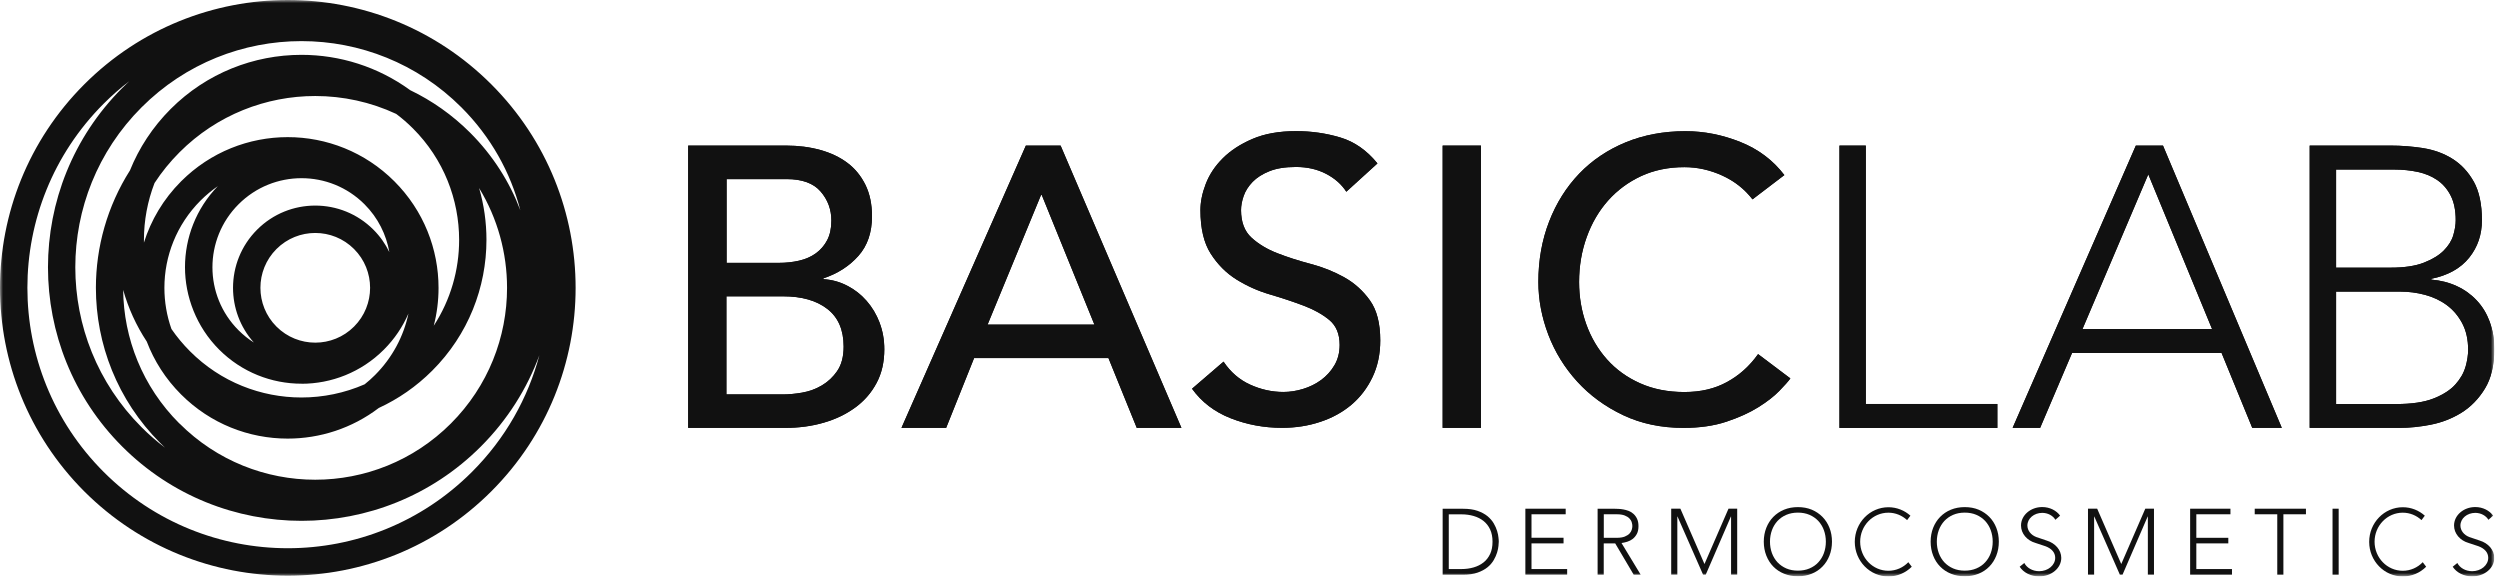 <svg viewBox="0 0 408 95" fill="none" xmlns="http://www.w3.org/2000/svg">
<g clip-path="url(#clip0_303_91190)">
<path d="M381.67 83.02H380.67V93.78H381.67V83.02Z" fill="#111111"></path>
<path d="M367.97 83.02V83.93H371.65V93.78H372.65V83.93H376.33V83.02H367.97Z" fill="#111111"></path>
<path d="M357.43 83.02V93.78H364.26V92.87H358.44V88.68H363.66V87.77H358.44V83.93H364.01V83.02H357.43Z" fill="#111111"></path>
<path d="M350.11 83.02L346.19 92.05L342.26 83.02H340.76V93.78H341.76V84.3H341.79L345.96 93.78H346.4L350.5 84.3H350.53V93.78H351.53V83.02H350.11Z" fill="#111111"></path>
<mask id="mask0_303_91190" style="mask-type:luminance" maskUnits="userSpaceOnUse" x="0" y="0" width="408" height="95">
<path d="M407.08 0H0V94.08H407.08V0Z" fill="white"></path>
</mask>
<g mask="url(#mask0_303_91190)">
<path d="M325.8 86.14C325.53 85.45 325.15 84.86 324.66 84.36C324.17 83.86 323.59 83.47 322.91 83.18C322.23 82.9 321.47 82.76 320.65 82.76C319.83 82.76 319.08 82.9 318.39 83.18C317.7 83.46 317.12 83.86 316.63 84.36C316.14 84.86 315.76 85.46 315.49 86.14C315.22 86.83 315.08 87.58 315.08 88.4C315.08 89.22 315.22 89.98 315.49 90.67C315.76 91.37 316.14 91.96 316.63 92.46C317.12 92.96 317.7 93.35 318.39 93.63C319.07 93.91 319.82 94.05 320.65 94.05C321.48 94.05 322.22 93.91 322.91 93.63C323.59 93.35 324.18 92.96 324.66 92.46C325.15 91.96 325.53 91.36 325.8 90.67C326.07 89.98 326.21 89.22 326.21 88.4C326.21 87.58 326.07 86.83 325.8 86.14ZM324.89 90.27C324.68 90.85 324.37 91.35 323.98 91.77C323.59 92.2 323.11 92.53 322.54 92.77C321.98 93.01 321.35 93.13 320.65 93.13C319.95 93.13 319.32 93.01 318.76 92.77C318.2 92.53 317.72 92.19 317.32 91.77C316.93 91.35 316.62 90.84 316.41 90.27C316.2 89.69 316.09 89.07 316.09 88.4C316.09 87.73 316.2 87.11 316.41 86.53C316.62 85.95 316.93 85.45 317.32 85.02C317.72 84.6 318.19 84.26 318.76 84.02C319.32 83.78 319.95 83.66 320.65 83.66C321.35 83.66 321.98 83.78 322.54 84.02C323.1 84.26 323.58 84.6 323.98 85.02C324.37 85.45 324.68 85.95 324.89 86.53C325.1 87.11 325.21 87.73 325.21 88.4C325.21 89.07 325.1 89.69 324.89 90.27Z" fill="#111111"></path>
<path d="M298.57 86.14C298.3 85.45 297.92 84.86 297.43 84.36C296.94 83.86 296.36 83.47 295.68 83.18C295 82.9 294.24 82.76 293.42 82.76C292.6 82.76 291.85 82.9 291.16 83.18C290.48 83.46 289.89 83.86 289.4 84.36C288.91 84.86 288.53 85.46 288.26 86.14C287.99 86.83 287.85 87.58 287.85 88.4C287.85 89.22 287.99 89.98 288.26 90.67C288.54 91.37 288.91 91.96 289.4 92.46C289.89 92.96 290.47 93.35 291.16 93.63C291.84 93.91 292.59 94.05 293.42 94.05C294.25 94.05 294.99 93.91 295.68 93.63C296.36 93.35 296.95 92.96 297.43 92.46C297.92 91.96 298.3 91.36 298.57 90.67C298.84 89.98 298.98 89.22 298.98 88.4C298.98 87.58 298.84 86.83 298.57 86.14ZM297.66 90.27C297.45 90.85 297.14 91.35 296.75 91.77C296.36 92.2 295.88 92.53 295.31 92.77C294.75 93.01 294.12 93.13 293.42 93.13C292.72 93.13 292.09 93.01 291.53 92.77C290.97 92.53 290.49 92.19 290.09 91.77C289.7 91.35 289.39 90.84 289.18 90.27C288.97 89.69 288.86 89.07 288.86 88.4C288.86 87.73 288.97 87.11 289.18 86.53C289.39 85.95 289.7 85.45 290.09 85.02C290.49 84.6 290.96 84.26 291.53 84.02C292.09 83.78 292.72 83.66 293.42 83.66C294.12 83.66 294.75 83.78 295.31 84.02C295.87 84.26 296.35 84.6 296.75 85.02C297.14 85.45 297.45 85.95 297.66 86.53C297.87 87.11 297.98 87.73 297.98 88.4C297.98 89.07 297.87 89.69 297.66 90.27Z" fill="#111111"></path>
<path d="M272.74 83.02H274.24L278.17 92.05L282.09 83.02H283.51V93.78H282.51V84.3H282.48L278.38 93.78H277.94L273.77 84.3H273.74V93.78H272.74V83.02Z" fill="#111111"></path>
<path d="M264.64 88.62C264.93 88.58 265.24 88.51 265.57 88.41C265.89 88.31 266.19 88.16 266.46 87.95C266.73 87.74 266.95 87.47 267.13 87.14C267.31 86.81 267.4 86.38 267.4 85.86C267.4 85.39 267.32 85 267.17 84.67C267.02 84.35 266.82 84.08 266.59 83.87C266.36 83.66 266.09 83.49 265.8 83.38C265.5 83.27 265.22 83.19 264.93 83.14C264.65 83.09 264.38 83.06 264.14 83.05C263.9 83.04 263.71 83.03 263.56 83.03H260.73V93.79H261.73V88.68H263.6L266.62 93.79H267.76L264.63 88.62H264.64ZM261.74 87.76V83.93H263.87C264.4 83.93 264.83 84 265.16 84.13C265.49 84.26 265.74 84.42 265.93 84.62C266.11 84.81 266.24 85.02 266.3 85.24C266.37 85.46 266.4 85.67 266.4 85.85C266.4 86.03 266.37 86.23 266.3 86.46C266.23 86.68 266.11 86.89 265.93 87.08C265.75 87.27 265.49 87.43 265.16 87.57C264.83 87.7 264.4 87.77 263.87 87.77H261.74V87.76Z" fill="#111111"></path>
<path d="M248.94 83.02H255.52V83.93H249.94V87.76H255.17V88.68H249.94V92.87H255.76V93.78H248.94V83.02Z" fill="#111111"></path>
<path d="M244.55 87.73C244.52 87.41 244.45 87.05 244.33 86.66C244.21 86.26 244.03 85.85 243.78 85.42C243.53 84.99 243.19 84.6 242.76 84.24C242.33 83.89 241.79 83.6 241.14 83.37C240.49 83.14 239.7 83.03 238.77 83.03H235.44V93.79H238.77C239.7 93.79 240.49 93.68 241.14 93.45C241.79 93.22 242.33 92.93 242.76 92.58C243.19 92.23 243.53 91.83 243.78 91.4C244.03 90.97 244.21 90.56 244.33 90.16C244.45 89.76 244.52 89.41 244.55 89.09C244.58 88.77 244.6 88.55 244.6 88.41C244.6 88.27 244.59 88.05 244.55 87.73ZM243.19 90.4C242.93 90.96 242.57 91.43 242.11 91.79C241.65 92.15 241.12 92.42 240.5 92.6C239.88 92.78 239.22 92.87 238.51 92.87H236.44V83.94H238.51C239.22 83.94 239.88 84.03 240.5 84.21C241.12 84.39 241.65 84.66 242.11 85.02C242.57 85.39 242.93 85.85 243.19 86.41C243.45 86.97 243.58 87.64 243.58 88.41C243.58 89.18 243.45 89.85 243.19 90.41" fill="#111111"></path>
<path d="M308.18 93.15C305.64 93.15 303.58 91.03 303.58 88.41C303.58 85.79 305.64 83.67 308.18 83.67C309.36 83.67 310.42 84.13 311.24 84.88L311.78 84.16C310.82 83.3 309.56 82.78 308.19 82.78C305.16 82.78 302.7 85.31 302.7 88.43C302.7 91.55 305.16 94.08 308.19 94.08C309.67 94.08 311.02 93.47 312 92.49L311.44 91.75C310.61 92.62 309.45 93.15 308.18 93.15Z" fill="#111111"></path>
<path d="M392.13 93.15C389.59 93.15 387.53 91.03 387.53 88.41C387.53 85.79 389.59 83.67 392.13 83.67C393.31 83.67 394.37 84.13 395.19 84.88L395.73 84.16C394.77 83.3 393.51 82.78 392.14 82.78C389.11 82.78 386.65 85.31 386.65 88.43C386.65 91.55 389.11 94.08 392.14 94.08C393.62 94.08 394.97 93.47 395.95 92.49L395.39 91.75C394.56 92.62 393.4 93.15 392.13 93.15Z" fill="#111111"></path>
<path d="M402.96 87.63C402.13 87.31 401.54 86.59 401.54 85.76C401.54 84.62 402.62 83.7 403.96 83.7C404.9 83.7 405.71 84.16 406.11 84.83L406.88 84.15C406.27 83.31 405.19 82.75 403.96 82.75C402.05 82.75 400.5 84.1 400.5 85.76C400.5 87.09 401.49 88.22 402.87 88.61C403.21 88.71 404.5 89.15 404.5 89.15C405.48 89.52 406.08 90.16 406.08 91.04C406.08 92.24 404.91 93.22 403.46 93.22C402.37 93.22 401.44 92.67 401.04 91.88L400.28 92.49C400.89 93.43 402.08 94.07 403.46 94.07C405.46 94.07 407.07 92.72 407.07 91.05C407.07 89.75 406.08 88.64 404.69 88.22C404.3 88.1 402.95 87.63 402.95 87.63" fill="#111111"></path>
<path d="M332.29 87.63C331.46 87.31 330.87 86.59 330.87 85.76C330.87 84.62 331.95 83.7 333.29 83.7C334.23 83.7 335.04 84.16 335.44 84.83L336.21 84.15C335.6 83.31 334.52 82.75 333.29 82.75C331.38 82.75 329.83 84.1 329.83 85.76C329.83 87.09 330.82 88.22 332.2 88.61C332.54 88.71 333.83 89.15 333.83 89.15C334.81 89.52 335.41 90.16 335.41 91.04C335.41 92.24 334.24 93.22 332.79 93.22C331.7 93.22 330.77 92.67 330.37 91.88L329.61 92.49C330.22 93.43 331.41 94.07 332.79 94.07C334.79 94.07 336.4 92.72 336.4 91.05C336.4 89.75 335.41 88.64 334.02 88.22C333.63 88.1 332.28 87.63 332.28 87.63" fill="#111111"></path>
<path d="M143.55 52.65C143.03 51.3 142.32 50.12 141.43 49.1C140.54 48.08 139.49 47.26 138.27 46.63C137.06 46 135.76 45.64 134.37 45.56V45.43C136.71 44.65 138.62 43.42 140.1 41.75C141.58 40.08 142.31 37.92 142.31 35.28C142.31 33.33 141.95 31.62 141.24 30.17C140.52 28.72 139.55 27.52 138.31 26.59C137.07 25.66 135.6 24.95 133.88 24.48C132.17 24 130.31 23.76 128.32 23.76H112.31V69.83H128.12C130.38 69.83 132.48 69.55 134.43 68.98C136.38 68.42 138.09 67.59 139.57 66.51C141.05 65.43 142.21 64.09 143.05 62.51C143.9 60.93 144.32 59.09 144.32 57.01C144.32 55.45 144.06 53.99 143.54 52.65M118.56 29.23H128.39C130.9 29.23 132.75 29.9 133.92 31.25C135.09 32.59 135.68 34.18 135.68 36C135.68 37.26 135.45 38.32 135 39.19C134.54 40.06 133.93 40.77 133.15 41.34C132.37 41.9 131.46 42.3 130.42 42.54C129.38 42.78 128.27 42.9 127.1 42.9H118.58V29.24L118.56 29.23ZM136.65 60.53C135.96 61.53 135.11 62.32 134.11 62.91C133.11 63.5 132.04 63.88 130.89 64.08C129.74 64.28 128.69 64.37 127.73 64.37H118.55V48.36H127.79C130.83 48.36 133.24 49.04 135.01 50.41C136.79 51.78 137.68 53.83 137.68 56.56C137.68 58.21 137.33 59.53 136.64 60.53" fill="#111111"></path>
<path d="M173.08 23.76H167.42L147.12 69.83H154.41L158.97 58.44H180.9L185.52 69.83H192.81L173.09 23.76H173.08ZM178.61 52.98H161.17L169.89 31.83H170.02L178.61 52.98Z" fill="#111111"></path>
<path d="M199.69 59.03C200.82 60.72 202.26 61.97 204.02 62.77C205.78 63.57 207.59 63.97 209.45 63.97C210.49 63.97 211.56 63.81 212.64 63.48C213.73 63.15 214.71 62.67 215.6 62.02C216.49 61.37 217.22 60.56 217.78 59.61C218.34 58.66 218.63 57.55 218.63 56.29C218.63 54.51 218.07 53.16 216.94 52.22C215.81 51.29 214.41 50.51 212.74 49.88C211.07 49.25 209.25 48.64 207.27 48.06C205.29 47.48 203.47 46.66 201.8 45.62C200.13 44.58 198.73 43.18 197.6 41.42C196.47 39.66 195.91 37.29 195.91 34.29C195.91 32.94 196.2 31.51 196.79 29.99C197.38 28.47 198.3 27.08 199.56 25.83C200.82 24.57 202.43 23.52 204.41 22.67C206.38 21.82 208.76 21.4 211.53 21.4C214.05 21.4 216.45 21.75 218.75 22.44C221.05 23.13 223.07 24.54 224.8 26.67L219.72 31.29C218.94 30.08 217.83 29.1 216.4 28.36C214.97 27.62 213.34 27.25 211.52 27.25C209.7 27.25 208.34 27.48 207.19 27.93C206.04 28.39 205.12 28.97 204.42 29.69C203.73 30.41 203.24 31.18 202.96 32C202.68 32.82 202.54 33.58 202.54 34.28C202.54 36.23 203.1 37.73 204.23 38.77C205.36 39.81 206.76 40.66 208.43 41.31C210.1 41.96 211.92 42.55 213.9 43.07C215.88 43.59 217.7 44.32 219.37 45.25C221.04 46.18 222.44 47.44 223.57 49.02C224.7 50.6 225.26 52.78 225.26 55.56C225.26 57.77 224.84 59.77 223.99 61.55C223.14 63.33 222 64.83 220.57 66.04C219.14 67.25 217.45 68.19 215.49 68.84C213.54 69.49 211.46 69.82 209.24 69.82C206.29 69.82 203.49 69.3 200.85 68.26C198.2 67.22 196.1 65.61 194.54 63.44L199.68 59.02L199.69 59.03Z" fill="#111111"></path>
<path d="M241.69 23.76H235.44V69.83H241.69V23.76Z" fill="#111111"></path>
<path d="M286.02 32.55C284.72 30.86 283.07 29.56 281.07 28.65C279.07 27.74 277.01 27.28 274.89 27.28C272.29 27.28 269.93 27.77 267.83 28.74C265.73 29.72 263.93 31.05 262.43 32.74C260.93 34.43 259.77 36.42 258.95 38.7C258.13 40.98 257.71 43.42 257.71 46.02C257.71 48.45 258.1 50.75 258.88 52.92C259.66 55.09 260.79 57 262.26 58.65C263.73 60.3 265.53 61.6 267.66 62.55C269.78 63.5 272.19 63.98 274.88 63.98C277.57 63.98 279.85 63.44 281.84 62.35C283.84 61.26 285.53 59.75 286.92 57.79L292.19 61.76C291.84 62.24 291.24 62.92 290.37 63.81C289.5 64.7 288.35 65.59 286.92 66.48C285.49 67.37 283.76 68.15 281.75 68.82C279.73 69.49 277.4 69.83 274.75 69.83C271.11 69.83 267.82 69.14 264.89 67.75C261.96 66.36 259.47 64.54 257.41 62.28C255.35 60.02 253.78 57.48 252.69 54.63C251.61 51.79 251.06 48.91 251.06 46.01C251.06 42.45 251.65 39.17 252.82 36.15C253.99 33.13 255.63 30.53 257.73 28.34C259.83 26.15 262.36 24.45 265.31 23.23C268.26 22.02 271.51 21.41 275.07 21.41C278.11 21.41 281.09 22 284.02 23.17C286.95 24.34 289.35 26.14 291.21 28.57L286 32.54L286.02 32.55Z" fill="#111111"></path>
<path d="M300.2 23.76H304.5V65.93H325.97V69.84H300.2V23.76Z" fill="#111111"></path>
<path d="M353 23.76H348.57L328.46 69.83H332.95L338.16 57.6H362.56L367.57 69.83H372.39L353 23.76ZM339.86 53.7L350.6 28.45L361.01 53.7H339.86Z" fill="#111111"></path>
<path d="M406.33 52.52C405.83 51.18 405.13 50.01 404.21 49.04C403.3 48.06 402.22 47.28 400.96 46.7C399.7 46.11 398.31 45.76 396.79 45.63V45.5C399.52 44.94 401.58 43.79 402.97 42.05C404.36 40.32 405.05 38.28 405.05 35.93C405.05 33.33 404.6 31.23 403.72 29.65C402.83 28.07 401.68 26.83 400.27 25.94C398.86 25.05 397.27 24.47 395.49 24.18C393.71 23.9 391.95 23.76 390.22 23.76H376.94V69.83H391.65C393.21 69.83 394.89 69.66 396.69 69.31C398.49 68.96 400.16 68.31 401.7 67.36C403.24 66.4 404.52 65.09 405.54 63.42C406.56 61.75 407.07 59.59 407.07 56.94C407.07 55.34 406.82 53.86 406.32 52.52M381.25 27.67H390.75C392.1 27.67 393.37 27.8 394.59 28.06C395.8 28.32 396.87 28.77 397.78 29.4C398.69 30.03 399.42 30.87 399.96 31.94C400.5 33 400.77 34.34 400.77 35.94C400.77 36.68 400.64 37.49 400.38 38.38C400.12 39.27 399.6 40.1 398.82 40.89C398.04 41.67 396.95 42.33 395.57 42.87C394.18 43.41 392.38 43.68 390.17 43.68H381.25V27.67ZM402.37 59.85C402.09 60.87 401.53 61.84 400.71 62.75C399.89 63.66 398.7 64.42 397.16 65.03C395.62 65.64 393.59 65.94 391.08 65.94H381.25V47.59H391.73C393.07 47.59 394.41 47.76 395.73 48.11C397.05 48.46 398.24 49.01 399.28 49.77C400.32 50.53 401.17 51.52 401.82 52.73C402.47 53.95 402.8 55.4 402.8 57.09C402.8 57.92 402.66 58.84 402.38 59.86" fill="#111111"></path>
<path fill-rule="evenodd" clip-rule="evenodd" d="M29.3 69.12C35.41 75.23 43.43 78.29 51.44 78.29C59.45 78.29 67.47 75.23 73.58 69.12C79.7 63 82.75 54.99 82.75 46.97C82.75 41.32 81.23 35.67 78.19 30.69C78.99 33.45 79.39 36.29 79.39 39.14C79.39 46.87 76.44 54.6 70.54 60.49C67.94 63.09 64.98 65.12 61.82 66.58C57.44 69.91 52.2 71.58 46.95 71.58C40.65 71.58 34.36 69.18 29.55 64.37C27.02 61.84 25.15 58.89 23.95 55.74C22.21 53.1 20.93 50.26 20.1 47.31C20.18 55.21 23.24 63.09 29.27 69.11M45.12 53.3C43.37 51.55 42.5 49.26 42.5 46.97C42.5 44.68 43.37 42.39 45.12 40.64C46.87 38.89 49.16 38.02 51.45 38.02C53.74 38.02 56.03 38.89 57.78 40.64C59.53 42.39 60.4 44.68 60.4 46.97C60.4 49.26 59.53 51.55 57.78 53.3C56.03 55.05 53.74 55.92 51.45 55.92C49.16 55.92 46.87 55.05 45.12 53.3ZM41.43 55.9C40.54 55.34 39.7 54.67 38.93 53.9C36.09 51.06 34.67 47.34 34.67 43.62C34.67 39.9 36.09 36.18 38.93 33.34C41.77 30.5 45.49 29.08 49.21 29.08C52.93 29.08 56.65 30.5 59.49 33.34C61.7 35.55 63.04 38.29 63.54 41.14C62.9 39.82 62.04 38.58 60.94 37.48C58.32 34.86 54.89 33.55 51.45 33.55C48.01 33.55 44.58 34.86 41.96 37.48C39.34 40.1 38.03 43.54 38.03 46.97C38.03 50.17 39.16 53.36 41.43 55.9ZM49.21 62.63C54.07 62.63 58.94 60.77 62.65 57.06C64.4 55.31 65.73 53.31 66.66 51.17C65.88 54.85 64.06 58.35 61.2 61.21C60.66 61.75 60.1 62.25 59.51 62.72C56.23 64.15 52.72 64.87 49.2 64.87C42.62 64.87 36.03 62.36 31.01 57.33C29.87 56.19 28.86 54.97 27.98 53.69C27.21 51.52 26.83 49.24 26.83 46.97C26.83 41.82 28.8 36.67 32.73 32.73C33.61 31.85 34.56 31.07 35.55 30.38C31.98 34.06 30.19 38.84 30.19 43.61C30.19 48.38 32.05 53.34 35.76 57.05C39.47 60.76 44.34 62.62 49.2 62.62M23.49 39.61C23.49 39.46 23.49 39.3 23.49 39.15C23.49 36 24.07 32.85 25.22 29.87C26.38 28.09 27.75 26.4 29.31 24.84C35.42 18.73 43.44 15.67 51.45 15.67C55.97 15.67 60.48 16.64 64.66 18.59C65.62 19.31 66.53 20.1 67.4 20.97C72.42 25.99 74.93 32.58 74.93 39.16C74.93 44.04 73.55 48.92 70.79 53.16C71.31 51.14 71.57 49.06 71.57 46.99C71.57 40.69 69.17 34.4 64.36 29.59C59.56 24.79 53.26 22.38 46.96 22.38C40.66 22.38 34.37 24.78 29.56 29.59C26.65 32.5 24.63 35.95 23.48 39.62M21.21 27.81C17.51 33.64 15.65 40.31 15.65 46.97C15.65 56.13 19.14 65.29 26.13 72.28C26.39 72.55 26.66 72.8 26.93 73.06C25.6 72.05 24.31 70.94 23.1 69.72C15.89 62.51 12.29 53.07 12.29 43.62C12.29 34.17 15.89 24.73 23.1 17.52C30.31 10.31 39.75 6.71 49.2 6.71C58.65 6.71 68.09 10.31 75.3 17.52C80.12 22.34 83.33 28.16 84.92 34.32C83.18 29.71 80.45 25.38 76.74 21.67C73.81 18.74 70.49 16.42 66.95 14.72C61.67 10.88 55.44 8.95 49.2 8.95C41.47 8.95 33.74 11.9 27.85 17.79C24.9 20.75 22.68 24.16 21.21 27.81ZM16.92 77.02C8.62 68.72 4.47 57.84 4.47 46.97C4.47 36.1 8.62 25.22 16.92 16.92C18.25 15.59 19.64 14.37 21.09 13.26C20.7 13.62 20.32 13.98 19.95 14.36C11.87 22.44 7.83 33.03 7.83 43.62C7.83 54.21 11.87 64.8 19.95 72.88C28.03 80.96 38.62 85 49.21 85C59.8 85 70.39 80.96 78.47 72.88C82.84 68.51 86.02 63.41 88.03 57.97C86.17 64.95 82.5 71.55 77.02 77.02C68.72 85.32 57.85 89.47 46.97 89.47C36.09 89.47 25.22 85.32 16.92 77.02ZM46.97 93.95C34.95 93.95 22.93 89.36 13.75 80.19C4.59 71.01 0 58.99 0 46.97C0 34.95 4.59 22.93 13.76 13.76C22.93 4.59 34.95 0 46.97 0C58.99 0 71.01 4.59 80.18 13.76C89.35 22.93 93.94 34.95 93.94 46.98C93.94 59.01 89.35 71.02 80.18 80.19C71.01 89.36 58.99 93.95 46.97 93.95Z" fill="#111111"></path>
<path d="M143.55 52.65C143.03 51.3 142.32 50.12 141.43 49.1C140.54 48.08 139.49 47.26 138.27 46.63C137.06 46 135.76 45.64 134.37 45.56V45.43C136.71 44.65 138.62 43.42 140.1 41.75C141.58 40.08 142.31 37.92 142.31 35.28C142.31 33.33 141.95 31.62 141.24 30.17C140.52 28.72 139.55 27.52 138.31 26.59C137.07 25.66 135.6 24.95 133.88 24.48C132.17 24 130.31 23.76 128.32 23.76H112.31V69.83H128.12C130.38 69.83 132.48 69.55 134.43 68.98C136.38 68.42 138.09 67.59 139.57 66.51C141.05 65.43 142.21 64.09 143.05 62.51C143.9 60.93 144.32 59.09 144.32 57.01C144.32 55.45 144.06 53.99 143.54 52.65M118.56 29.23H128.39C130.9 29.23 132.75 29.9 133.92 31.25C135.09 32.59 135.68 34.18 135.68 36C135.68 37.26 135.45 38.32 135 39.19C134.54 40.06 133.93 40.77 133.15 41.34C132.37 41.9 131.46 42.3 130.42 42.54C129.38 42.78 128.27 42.9 127.1 42.9H118.58V29.24L118.56 29.23ZM136.65 60.53C135.96 61.53 135.11 62.32 134.11 62.91C133.11 63.5 132.04 63.88 130.89 64.08C129.74 64.28 128.69 64.37 127.73 64.37H118.55V48.36H127.79C130.83 48.36 133.24 49.04 135.01 50.41C136.79 51.78 137.68 53.83 137.68 56.56C137.68 58.21 137.33 59.53 136.64 60.53" fill="#111111"></path>
<path d="M173.08 23.76H167.42L147.12 69.83H154.41L158.97 58.44H180.9L185.52 69.83H192.81L173.09 23.76H173.08ZM178.61 52.98H161.17L169.89 31.83H170.02L178.61 52.98Z" fill="#111111"></path>
<path d="M199.69 59.03C200.82 60.72 202.26 61.97 204.02 62.77C205.78 63.57 207.59 63.97 209.45 63.97C210.49 63.97 211.56 63.81 212.64 63.48C213.73 63.15 214.71 62.67 215.6 62.02C216.49 61.37 217.22 60.56 217.78 59.61C218.34 58.66 218.63 57.55 218.63 56.29C218.63 54.51 218.07 53.16 216.94 52.22C215.81 51.29 214.41 50.51 212.74 49.88C211.07 49.25 209.25 48.64 207.27 48.06C205.29 47.48 203.47 46.66 201.8 45.62C200.13 44.58 198.73 43.18 197.6 41.42C196.47 39.66 195.91 37.29 195.91 34.29C195.91 32.94 196.2 31.51 196.79 29.99C197.38 28.47 198.3 27.08 199.56 25.83C200.82 24.57 202.43 23.52 204.41 22.67C206.38 21.82 208.76 21.4 211.53 21.4C214.05 21.4 216.45 21.75 218.75 22.44C221.05 23.13 223.07 24.54 224.8 26.67L219.72 31.29C218.94 30.08 217.83 29.1 216.4 28.36C214.97 27.62 213.34 27.25 211.52 27.25C209.7 27.25 208.34 27.48 207.19 27.93C206.04 28.39 205.12 28.97 204.42 29.69C203.73 30.41 203.24 31.18 202.96 32C202.68 32.82 202.54 33.58 202.54 34.28C202.54 36.23 203.1 37.73 204.23 38.77C205.36 39.81 206.76 40.66 208.43 41.31C210.1 41.96 211.92 42.55 213.9 43.07C215.88 43.59 217.7 44.32 219.37 45.25C221.04 46.18 222.44 47.44 223.57 49.02C224.7 50.6 225.26 52.78 225.26 55.56C225.26 57.77 224.84 59.77 223.99 61.55C223.14 63.33 222 64.83 220.57 66.04C219.14 67.25 217.45 68.19 215.49 68.84C213.54 69.49 211.46 69.82 209.24 69.82C206.29 69.82 203.49 69.3 200.85 68.26C198.2 67.22 196.1 65.61 194.54 63.44L199.68 59.02L199.69 59.03Z" fill="#111111"></path>
<path d="M241.69 23.76H235.44V69.83H241.69V23.76Z" fill="#111111"></path>
<path d="M286.02 32.55C284.72 30.86 283.07 29.56 281.07 28.65C279.07 27.74 277.01 27.28 274.89 27.28C272.29 27.28 269.93 27.77 267.83 28.74C265.73 29.72 263.93 31.05 262.43 32.74C260.93 34.43 259.77 36.42 258.95 38.7C258.13 40.98 257.71 43.42 257.71 46.02C257.71 48.45 258.1 50.75 258.88 52.92C259.66 55.09 260.79 57 262.26 58.65C263.73 60.3 265.53 61.6 267.66 62.55C269.78 63.5 272.19 63.98 274.88 63.98C277.57 63.98 279.85 63.44 281.84 62.35C283.84 61.26 285.53 59.75 286.92 57.79L292.19 61.76C291.84 62.24 291.24 62.92 290.37 63.81C289.5 64.7 288.35 65.59 286.92 66.48C285.49 67.37 283.76 68.15 281.75 68.82C279.73 69.49 277.4 69.83 274.75 69.83C271.11 69.83 267.82 69.14 264.89 67.75C261.96 66.36 259.47 64.54 257.41 62.28C255.35 60.02 253.78 57.48 252.69 54.63C251.61 51.79 251.06 48.91 251.06 46.01C251.06 42.45 251.65 39.17 252.82 36.15C253.99 33.13 255.63 30.53 257.73 28.34C259.83 26.15 262.36 24.45 265.31 23.23C268.26 22.02 271.51 21.41 275.07 21.41C278.11 21.41 281.09 22 284.02 23.17C286.95 24.34 289.35 26.14 291.21 28.57L286 32.54L286.02 32.55Z" fill="#111111"></path>
<path d="M300.2 23.76H304.5V65.93H325.97V69.84H300.2V23.76Z" fill="#111111"></path>
<path d="M353 23.76H348.57L328.46 69.83H332.95L338.16 57.6H362.56L367.57 69.83H372.39L353 23.76ZM339.86 53.7L350.6 28.45L361.01 53.7H339.86Z" fill="#111111"></path>
<path d="M406.33 52.52C405.83 51.18 405.13 50.01 404.21 49.04C403.3 48.06 402.22 47.28 400.96 46.7C399.7 46.11 398.31 45.76 396.79 45.63V45.5C399.52 44.94 401.58 43.79 402.97 42.05C404.36 40.32 405.05 38.28 405.05 35.93C405.05 33.33 404.6 31.23 403.72 29.65C402.83 28.07 401.68 26.83 400.27 25.94C398.86 25.05 397.27 24.47 395.49 24.18C393.71 23.9 391.95 23.76 390.22 23.76H376.94V69.83H391.65C393.21 69.83 394.89 69.66 396.69 69.31C398.49 68.96 400.16 68.31 401.7 67.36C403.24 66.4 404.52 65.09 405.54 63.42C406.56 61.75 407.07 59.59 407.07 56.94C407.07 55.34 406.82 53.86 406.32 52.52M381.25 27.67H390.75C392.1 27.67 393.37 27.8 394.59 28.06C395.8 28.32 396.87 28.77 397.78 29.4C398.69 30.03 399.42 30.87 399.96 31.94C400.5 33 400.77 34.34 400.77 35.94C400.77 36.68 400.64 37.49 400.38 38.38C400.12 39.27 399.6 40.1 398.82 40.89C398.04 41.67 396.95 42.33 395.57 42.87C394.18 43.41 392.38 43.68 390.17 43.68H381.25V27.67ZM402.37 59.85C402.09 60.87 401.53 61.84 400.71 62.75C399.89 63.66 398.7 64.42 397.16 65.03C395.62 65.64 393.59 65.94 391.08 65.94H381.25V47.59H391.73C393.07 47.59 394.41 47.76 395.73 48.11C397.05 48.46 398.24 49.01 399.28 49.77C400.32 50.53 401.17 51.52 401.82 52.73C402.47 53.95 402.8 55.4 402.8 57.09C402.8 57.92 402.66 58.84 402.38 59.86" fill="#111111"></path>
</g>
</g>
<defs>
<clipPath id="clip0_303_91190">
<rect width="407.08" height="94.08" fill="white"></rect>
</clipPath>
</defs>
</svg>
